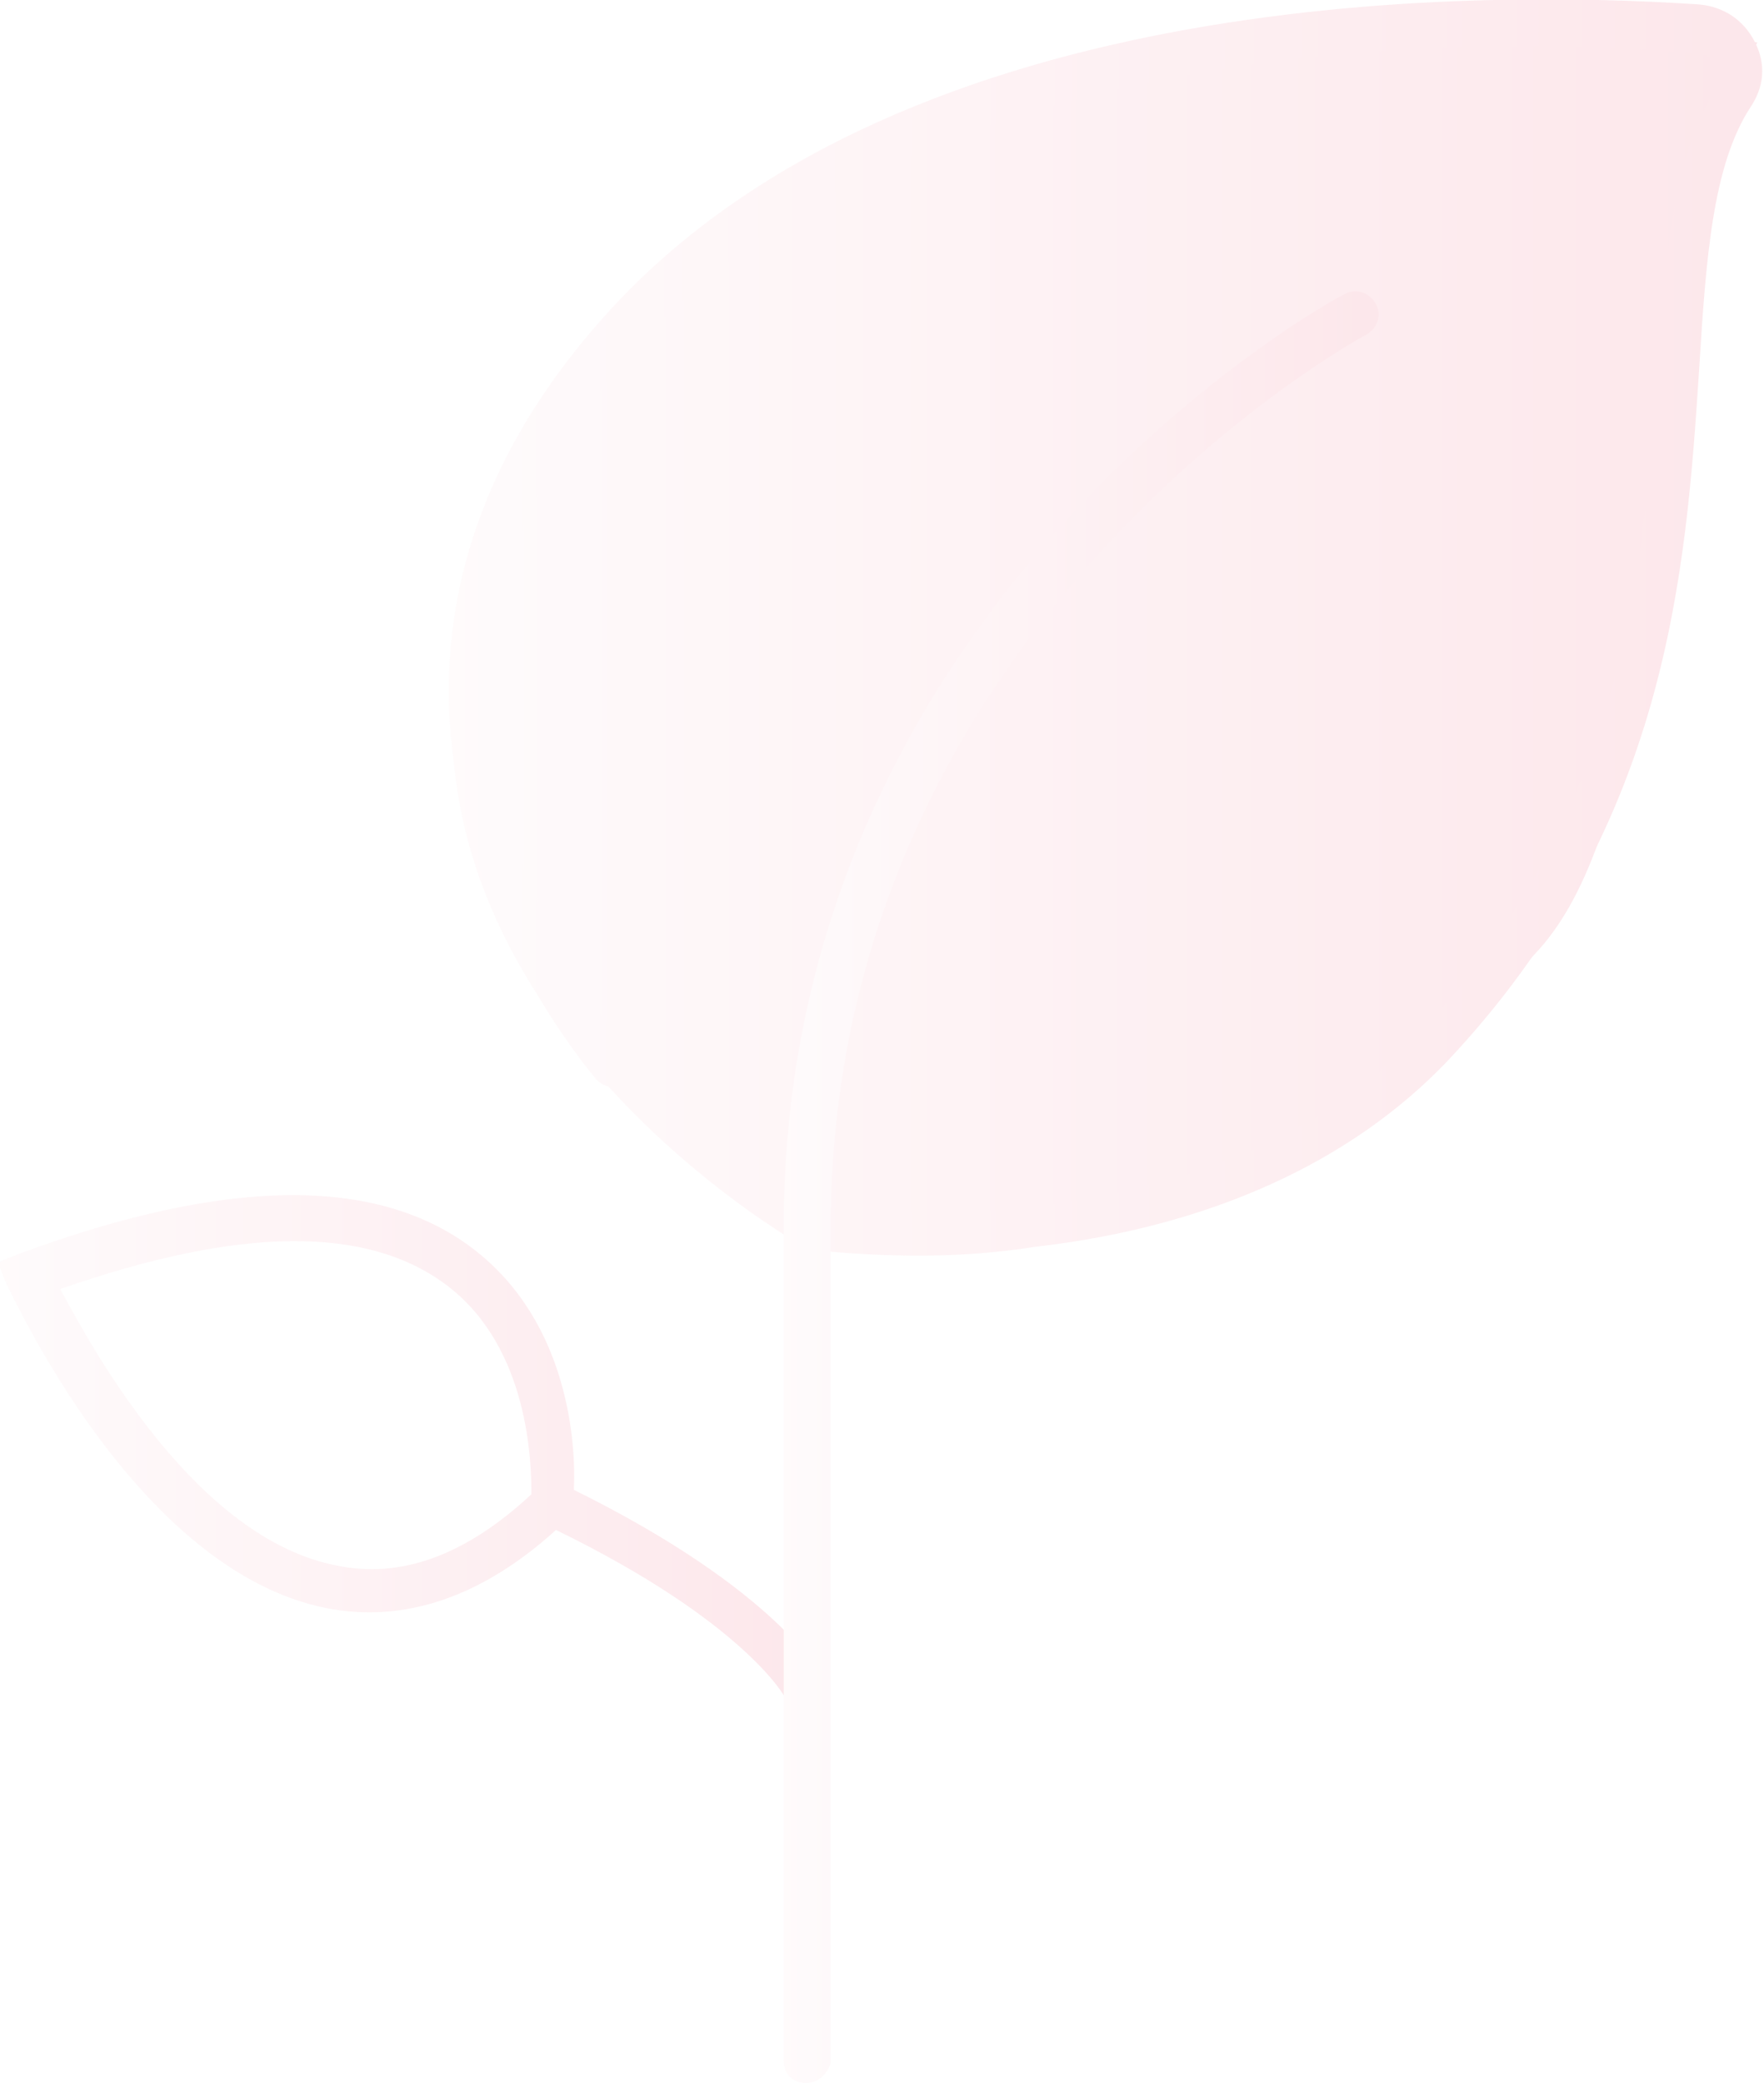<svg xmlns="http://www.w3.org/2000/svg" xmlns:xlink="http://www.w3.org/1999/xlink" id="Livello_1" data-name="Livello 1" viewBox="0 0 654 772"><defs><style>      .cls-1 {        clip-path: url(#clippath);      }      .cls-2 {        fill: none;      }      .cls-2, .cls-3, .cls-4, .cls-5, .cls-6 {        stroke-width: 0px;      }      .cls-7 {        opacity: .1;      }      .cls-3 {        fill: url(#Sfumatura_senza_nome_4);      }      .cls-4 {        fill: url(#Sfumatura_senza_nome_4-4);      }      .cls-5 {        fill: url(#Sfumatura_senza_nome_4-2);      }      .cls-6 {        fill: url(#Sfumatura_senza_nome_4-3);      }    </style><clipPath id="clippath"><rect class="cls-2" width="654" height="772"></rect></clipPath><linearGradient id="Sfumatura_senza_nome_4" data-name="Sfumatura senza nome 4" x1="115.08" y1="577.95" x2="599.02" y2="577.95" gradientTransform="translate(52.5 815.67) scale(1 -1)" gradientUnits="userSpaceOnUse"><stop offset="0" stop-color="#fad4db"></stop><stop offset="1" stop-color="#e4072f"></stop></linearGradient><linearGradient id="Sfumatura_senza_nome_4-2" data-name="Sfumatura senza nome 4" x1="113.9" y1="583.1" x2="601.55" y2="583.1" xlink:href="#Sfumatura_senza_nome_4"></linearGradient><linearGradient id="Sfumatura_senza_nome_4-3" data-name="Sfumatura senza nome 4" x1="-52.5" y1="277.23" x2="254.45" y2="277.23" xlink:href="#Sfumatura_senza_nome_4"></linearGradient><linearGradient id="Sfumatura_senza_nome_4-4" data-name="Sfumatura senza nome 4" x1="238.08" y1="375.7" x2="457.82" y2="375.7" xlink:href="#Sfumatura_senza_nome_4"></linearGradient></defs><g class="cls-1"><g class="cls-7"><path class="cls-3" d="m298.02,462.04S56.29,327.32,230.97,115.72C334.45-10.75,651.52,15.7,651.52,15.7c0,0-15.73,30.58-27.32,108.28-11.59,77.7-14.9,185.15-53.81,228.13-73.68,80.18-90.24,90.92-272.36,109.93Z"></path><path class="cls-5" d="m341.07,465.35c-24.84,0-42.22-2.48-43.05-2.48-4.14-.83-7.45-4.96-6.62-9.09.83-4.13,4.97-7.44,9.11-6.61,1.66,0,145.7,20.66,224.35-62.82,77.82-82.65,84.44-173.58,89.41-247.14,3.31-42.98,5.8-79.35,22.35-104.97,2.48-3.31.83-6.61,0-7.44-1.66-2.48-4.14-4.96-7.45-4.96-84.44-7.44-293.06-7.44-395.71,111.58-112.59,129.77-4.97,252.92,0,257.88,3.31,3.31,2.48,8.27-.83,11.57-3.31,3.31-8.28,2.48-11.59-.83-.83-1.65-122.52-138.03,0-279.37C328.66-4.13,543.07-4.13,629.99,1.65c9.11.83,16.56,5.79,20.7,14.05,4.14,8.27,3.31,16.53-1.66,23.97-14.07,21.49-16.56,56.21-19.04,96.71-4.97,76.04-11.59,170.27-93.55,257.06-35.6,37.2-87.75,61.17-152.32,68.6-15.73,2.48-30.63,3.31-43.05,3.31Z"></path><path class="cls-6" d="m298.85,633.97c-3.31,0-5.79-1.65-7.45-4.13,0-.83-15.73-28.93-85.27-62.82-27.32,24.8-56.29,34.71-85.27,28.93-70.37-14.05-115.9-115.72-118.38-119.85l-3.31-8.26,8.28-3.31c76.16-28.1,132.46-28.93,168.05-1.65,35.6,27.28,38.08,72.74,37.25,89.27,75.33,37.19,91.89,68.6,92.72,70.26,1.66,4.13,0,9.09-3.31,10.74-.83.83-1.66.83-3.31.83ZM22.35,477.75c12.42,23.14,50.5,92.57,102.65,102.49,24.01,4.96,48.02-4.13,72.02-26.45,0-11.57-.83-53.73-30.63-76.87-29.8-23.14-77.82-22.32-144.05.83Z"></path><path class="cls-4" d="m298.85,772c-4.97,0-8.28-3.31-8.28-8.27v-309.13c0-233.09,205.31-344.67,207.79-345.5,4.14-2.48,9.11-.83,11.59,3.31,2.48,4.13.83,9.09-3.31,11.57-1.66.83-198.68,107.45-198.68,331.45v309.13c-.83,3.31-4.14,7.44-9.11,7.44Z"></path></g></g></svg>